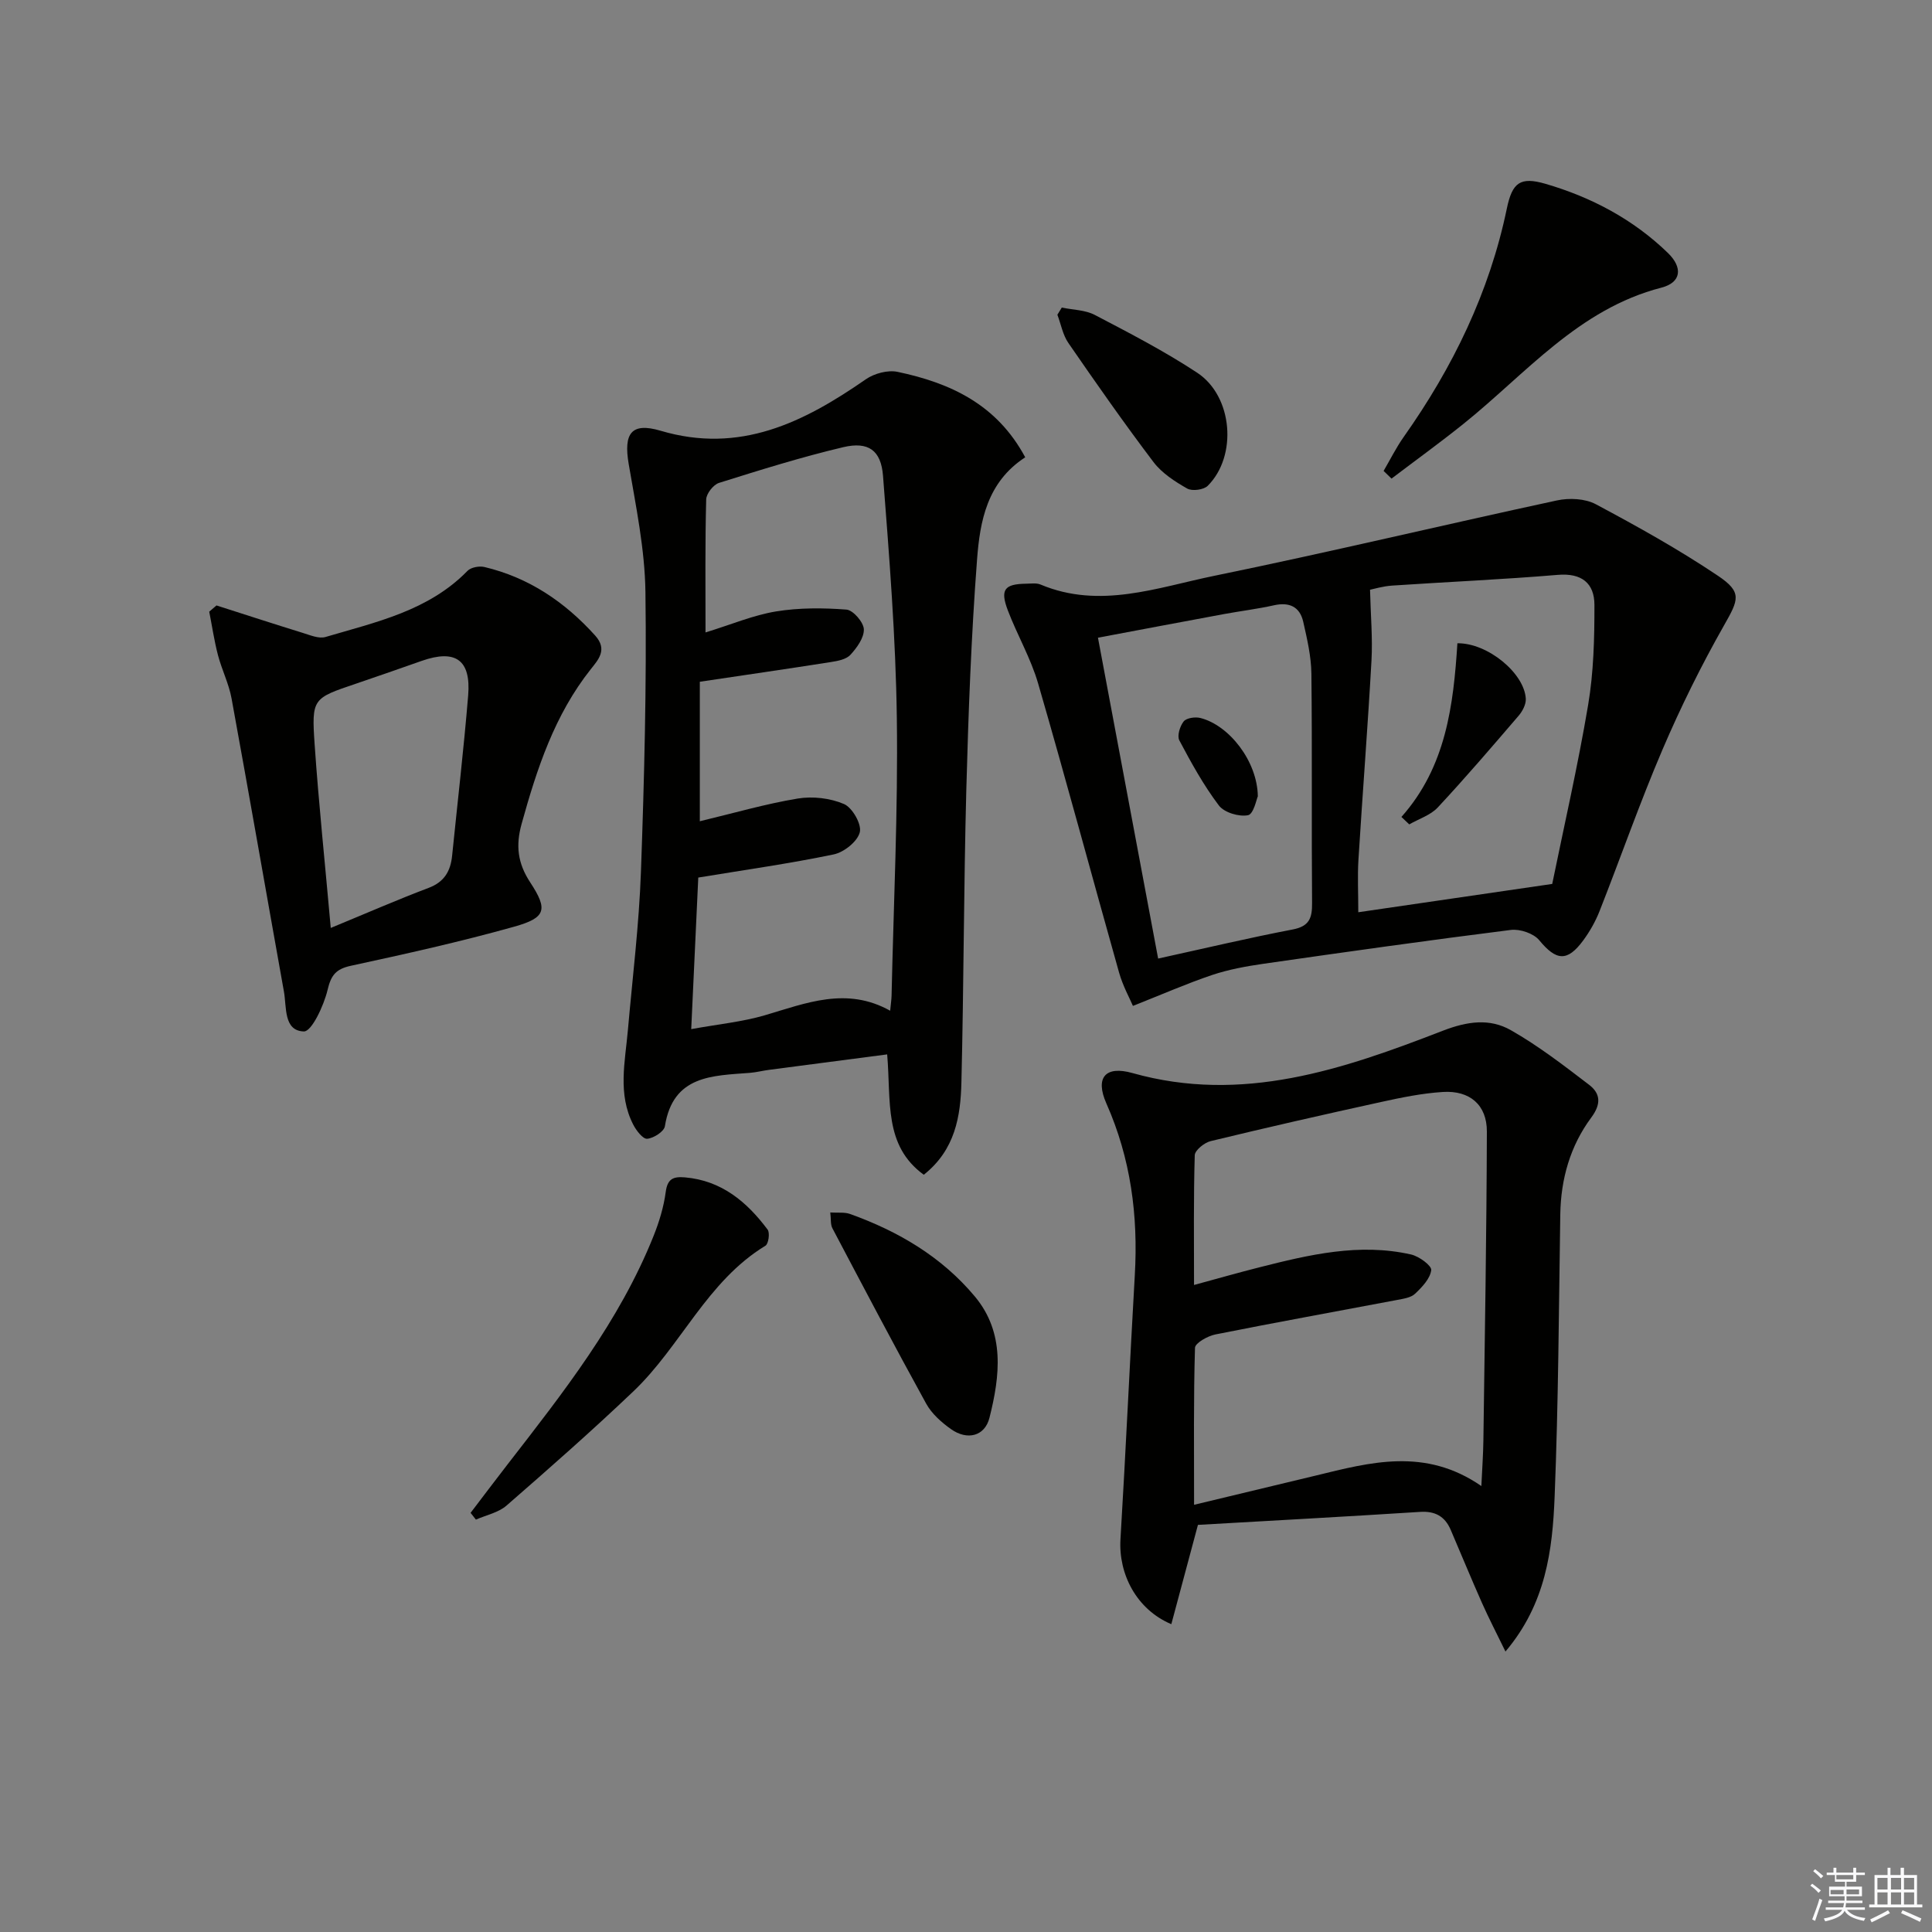 <svg enable-background="new 0 0 400 400" viewBox="0 0 400 400" xmlns="http://www.w3.org/2000/svg"><rect x="0" y="0" width="400" height="400" fill="#808080" stroke="none"/><g fill="#010100"><path d="m212.26 94.68c-7.92 5.15-9.37 13.24-9.97 21.14-1.21 15.92-1.8 31.89-2.23 47.85-.53 20.14-.52 40.29-1.01 60.42-.17 7.02-1.28 13.97-7.79 19.13-8.32-6.06-6.75-15.16-7.58-24.92-8.24 1.08-16.35 2.13-24.45 3.2-1.32.17-2.61.51-3.93.62-7.79.61-15.96.45-17.64 11.05-.17 1.1-2.33 2.49-3.67 2.6-.9.07-2.26-1.71-2.89-2.94-3.25-6.33-1.68-12.98-1.1-19.57.96-10.92 2.31-21.83 2.7-32.77.69-19.3 1.19-38.62.93-57.92-.12-8.86-1.97-17.73-3.47-26.53-1.07-6.3.53-8.66 6.61-6.86 16.42 4.87 29.64-1.73 42.5-10.66 1.75-1.21 4.55-1.96 6.57-1.53 10.89 2.29 20.54 6.71 26.42 17.69zm-66.19 36.26c5.4-1.66 9.9-3.58 14.6-4.35 4.77-.78 9.75-.75 14.58-.38 1.38.11 3.53 2.6 3.6 4.06.07 1.76-1.44 3.85-2.79 5.31-.89.96-2.67 1.28-4.1 1.5-8.96 1.41-17.94 2.71-27.07 4.07v28.88c7.08-1.69 13.61-3.6 20.27-4.7 3.1-.51 6.74-.09 9.59 1.14 1.73.75 3.69 4.2 3.26 5.85-.49 1.92-3.28 4.14-5.42 4.58-9.07 1.89-18.27 3.18-28.02 4.79-.46 9.96-.94 20.14-1.46 31.38 5.63-1.03 10.57-1.5 15.24-2.87 8.56-2.52 16.93-5.98 25.95-.94.14-1.5.27-2.31.29-3.12.42-19.13 1.35-38.27 1.09-57.4-.22-16.75-1.57-33.5-2.86-50.22-.41-5.33-3.07-7.15-8.22-5.94-8.68 2.05-17.23 4.73-25.74 7.4-1.17.37-2.62 2.22-2.65 3.42-.24 9-.14 17.99-.14 27.54z"/><path d="m248.02 315.71c-2.02 7.52-3.74 13.96-5.51 20.56-7.2-3.04-10.96-10.36-10.53-17.58 1.1-18.23 1.92-36.47 2.97-54.7.71-12.31-.83-24.13-5.89-35.54-2.36-5.33-.23-7.87 5.39-6.29 22.76 6.41 43.62-.76 64.25-8.75 5.12-1.98 9.73-2.61 14.11-.12 5.7 3.24 10.96 7.3 16.19 11.3 2.35 1.8 2.57 3.95.44 6.81-4.34 5.85-6.29 12.69-6.4 20.06-.3 19.47-.39 38.94-1.17 58.39-.44 11.08-1.81 22.2-10.18 32.08-1.83-3.76-3.46-6.9-4.89-10.12-2.22-5-4.3-10.07-6.46-15.1-1.19-2.76-3.22-3.89-6.31-3.69-15.4.98-30.81 1.82-46.01 2.69zm58.68-8.04c.17-3.62.38-6.56.42-9.5.29-21.3.66-42.6.72-63.91.01-5.51-3.55-8.53-9.11-8.18-4.27.27-8.53 1.14-12.72 2.06-11.82 2.59-23.62 5.27-35.37 8.12-1.3.32-3.25 1.89-3.28 2.93-.26 8.76-.15 17.54-.15 26.85 4.93-1.34 9.2-2.56 13.51-3.65 10.33-2.62 20.72-5.09 31.43-2.66 1.65.37 4.28 2.31 4.17 3.23-.22 1.77-1.9 3.53-3.35 4.9-.87.82-2.42 1.03-3.71 1.28-12.54 2.38-25.1 4.64-37.62 7.14-1.6.32-4.21 1.78-4.23 2.78-.31 10.45-.19 20.91-.19 32.49 8.86-2.13 17.01-4.07 25.16-6.04 11.32-2.76 22.68-5.89 34.32 2.16z"/><path d="m234.56 208.26c-.66-1.56-2.08-4.12-2.86-6.87-5.63-19.95-10.99-39.98-16.77-59.89-1.51-5.21-4.33-10.03-6.27-15.13-1.63-4.3-.71-5.46 3.79-5.52 1-.01 2.11-.19 2.98.17 12.29 5.16 24.2.6 36-1.81 23.71-4.86 47.25-10.5 70.91-15.6 2.55-.55 5.84-.4 8.06.79 8.61 4.59 17.17 9.36 25.26 14.79 5.11 3.43 4.3 4.97 1.28 10.29-4.72 8.32-8.99 16.95-12.75 25.74-4.7 10.99-8.64 22.3-13.02 33.42-.84 2.13-2.01 4.2-3.37 6.05-3.33 4.52-5.61 4.22-9.12-.03-1.16-1.41-3.98-2.36-5.86-2.13-17.1 2.15-34.17 4.56-51.24 7.01-3.59.52-7.22 1.18-10.65 2.33-5.24 1.77-10.33 4.01-16.37 6.39zm49.09-86.16c.13 5.31.56 10.01.3 14.68-.77 13.75-1.85 27.48-2.7 41.23-.21 3.44-.03 6.9-.03 10.86 13.35-1.95 26.23-3.83 40.15-5.86 2.4-11.76 5.29-24.33 7.43-37.02 1.15-6.81 1.32-13.83 1.31-20.76-.01-4.48-2.63-6.63-7.59-6.21-11.41.96-22.86 1.45-34.29 2.22-1.95.13-3.86.72-4.58.86zm-56.33 9.93c4.2 22.41 8.3 44.28 12.46 66.43 10.02-2.2 18.9-4.31 27.85-6.02 3.46-.66 4.05-2.37 4.02-5.48-.13-15.82.04-31.65-.14-47.47-.04-3.6-.89-7.22-1.69-10.76-.71-3.13-2.89-4.12-6.07-3.41-3.4.76-6.87 1.18-10.3 1.81-8.44 1.56-16.87 3.16-26.13 4.9z"/><path d="m44.82 125.35c5.95 1.9 11.89 3.84 17.85 5.68 1.54.47 3.35 1.26 4.73.85 10.45-3.09 21.31-5.4 29.39-13.69.71-.73 2.42-1.05 3.49-.8 9.19 2.18 16.64 7.21 22.94 14.19 2.63 2.91.64 5.02-.89 6.95-7.52 9.48-11.16 20.6-14.33 32.02-1.26 4.53-.83 8.16 1.77 12.13 3.72 5.66 3.26 7.33-3.28 9.17-11.16 3.13-22.5 5.65-33.83 8.1-3.13.68-4.12 1.94-4.85 5.04-.77 3.22-3.29 8.61-4.9 8.56-4.23-.13-3.54-5.03-4.13-8.28-3.63-20.22-7.14-40.46-10.84-60.67-.56-3.07-2.03-5.95-2.82-8.99-.77-2.95-1.21-5.98-1.8-8.97.49-.43.99-.86 1.5-1.29zm23.66 66.77c7.47-3.08 13.82-5.86 20.28-8.3 3.27-1.24 4.53-3.5 4.85-6.69 1.12-11.06 2.41-22.1 3.32-33.17.6-7.35-2.63-9.58-9.6-7.14-4.54 1.59-9.07 3.19-13.63 4.73-8.95 3.03-9.21 3.03-8.56 12.55.84 12.22 2.13 24.4 3.34 38.02z"/><path d="m286.46 97.5c1.38-2.36 2.6-4.83 4.17-7.05 10.17-14.39 17.74-29.93 21.35-47.3 1.12-5.38 2.79-6.6 7.97-5.1 9.52 2.77 18.18 7.35 25.36 14.31 3.13 3.03 2.81 6.12-1.32 7.19-17.22 4.44-28.06 17.84-41.05 28.25-4.85 3.89-9.89 7.53-14.84 11.29-.55-.52-1.09-1.05-1.64-1.59z"/><path d="m97.43 313.22c2.55-3.35 5.08-6.71 7.66-10.04 11.52-14.86 23.18-29.64 30.24-47.33 1.16-2.9 2.09-5.98 2.5-9.06.36-2.74 1.56-3.23 3.96-3.03 7.6.65 12.83 5.06 17.14 10.82.5.67.18 2.95-.45 3.33-12.12 7.37-17.52 20.8-27.35 30.16-8.53 8.12-17.38 15.91-26.27 23.65-1.68 1.46-4.2 1.96-6.33 2.9-.37-.47-.73-.94-1.1-1.4z"/><path d="m171.9 251.03c1.59.1 2.95-.1 4.09.31 10 3.58 19 8.89 25.84 17.08 6.28 7.52 5.21 16.47 3.03 25.11-.97 3.86-4.62 4.73-7.96 2.36-1.98-1.4-3.99-3.19-5.14-5.27-6.63-12.03-13.02-24.19-19.43-36.34-.41-.79-.26-1.86-.43-3.25z"/><path d="m219.83 63.68c2.3.48 4.85.48 6.85 1.53 7.19 3.76 14.44 7.51 21.2 11.97 7.39 4.88 8.34 17.24 2.17 23.4-.84.84-3.23 1.15-4.25.57-2.55-1.45-5.23-3.18-6.97-5.47-6.1-8.05-11.89-16.34-17.63-24.66-1.16-1.68-1.54-3.89-2.28-5.86.3-.49.6-.99.91-1.48z"/><path d="m290.15 169.14c9.24-10.38 10.77-23.16 11.59-35.96 6.31-.07 13.89 6.24 14.16 11.5.06 1.16-.69 2.58-1.49 3.51-5.49 6.4-10.98 12.81-16.73 18.98-1.5 1.61-3.91 2.36-5.91 3.51-.54-.51-1.08-1.03-1.62-1.54z"/><path d="m260.42 164.87c-.27.57-.87 3.68-2.03 3.91-1.87.37-4.93-.55-6.04-2.02-3.16-4.18-5.72-8.83-8.18-13.47-.5-.94.12-2.96.9-3.93.58-.72 2.38-.98 3.45-.71 5.93 1.49 11.8 8.91 11.9 16.22z"/></g><path d="m374.8 390.4.4-.4c.7.5 1.3 1 1.8 1.4l-.5.5c-.5-.6-1.1-1.1-1.7-1.5zm1 7.3-.6-.3c.5-1.4 1.1-2.8 1.5-4.3.2.1.4.2.6.3-.5 1.3-1 2.8-1.5 4.3zm-.4-10.3.4-.4c.4.3 1 .8 1.7 1.4l-.5.5c-.4-.5-1-1-1.6-1.5zm2.5.3h1.7v-1h.6v1h3.5v-1h.6v1h1.8v.5h-1.8v1.4h-2v1h3.2v2h-3.2v.9h3.3v.5h-3.4c0 .3-.1.6-.1.9h4v.5h-3.7c.7.9 1.9 1.5 3.8 1.7-.1.2-.2.4-.3.6-2.1-.4-3.5-1.1-4-2.1-.4 1-1.8 1.7-4 2.2-.1-.2-.2-.4-.3-.6 2.1-.4 3.4-1 3.8-1.8h-3.4v-.5h3.6c.1-.3.1-.6.2-.9h-3.3v-.5h3.4c0-.3 0-.6 0-.9h-3.2v-2h3.3v-1h-2.1v-1.4h-1.7v-.5zm1.1 3.5v1h2.7c0-.3 0-.4 0-.4 0-.1 0-.2 0-.2 0-.1 0-.2 0-.3h-2.7zm1.2-3v.9h3.5v-.9zm4.7 3h-2.6v.6.4h2.6z" fill="#fafafb"/><path d="m393.6 386.7h.6v1.5h2.7v6.1h1.1v.6h-11v-.6h1.1v-6.1h2.7v-1.5h.6v1.5h2.1v-1.5zm-2.7 8.8.4.6c-1.2.6-2.5 1.3-3.8 1.9-.1-.2-.2-.4-.3-.6 1.2-.6 2.5-1.2 3.7-1.9zm-2.2-6.7v2.4h2.1v-2.4zm0 3v2.5h2.1v-2.5zm2.8-3v2.4h2.1v-2.4zm0 3v2.5h2.1v-2.5zm6 6.1c-1.4-.7-2.7-1.3-3.9-1.8l.3-.6c1.5.6 2.7 1.2 3.9 1.7zm-1.2-9.1h-2.1v2.4h2.1zm-2.1 3v2.5h2.1v-2.5z" fill="#fafafb"/></svg>